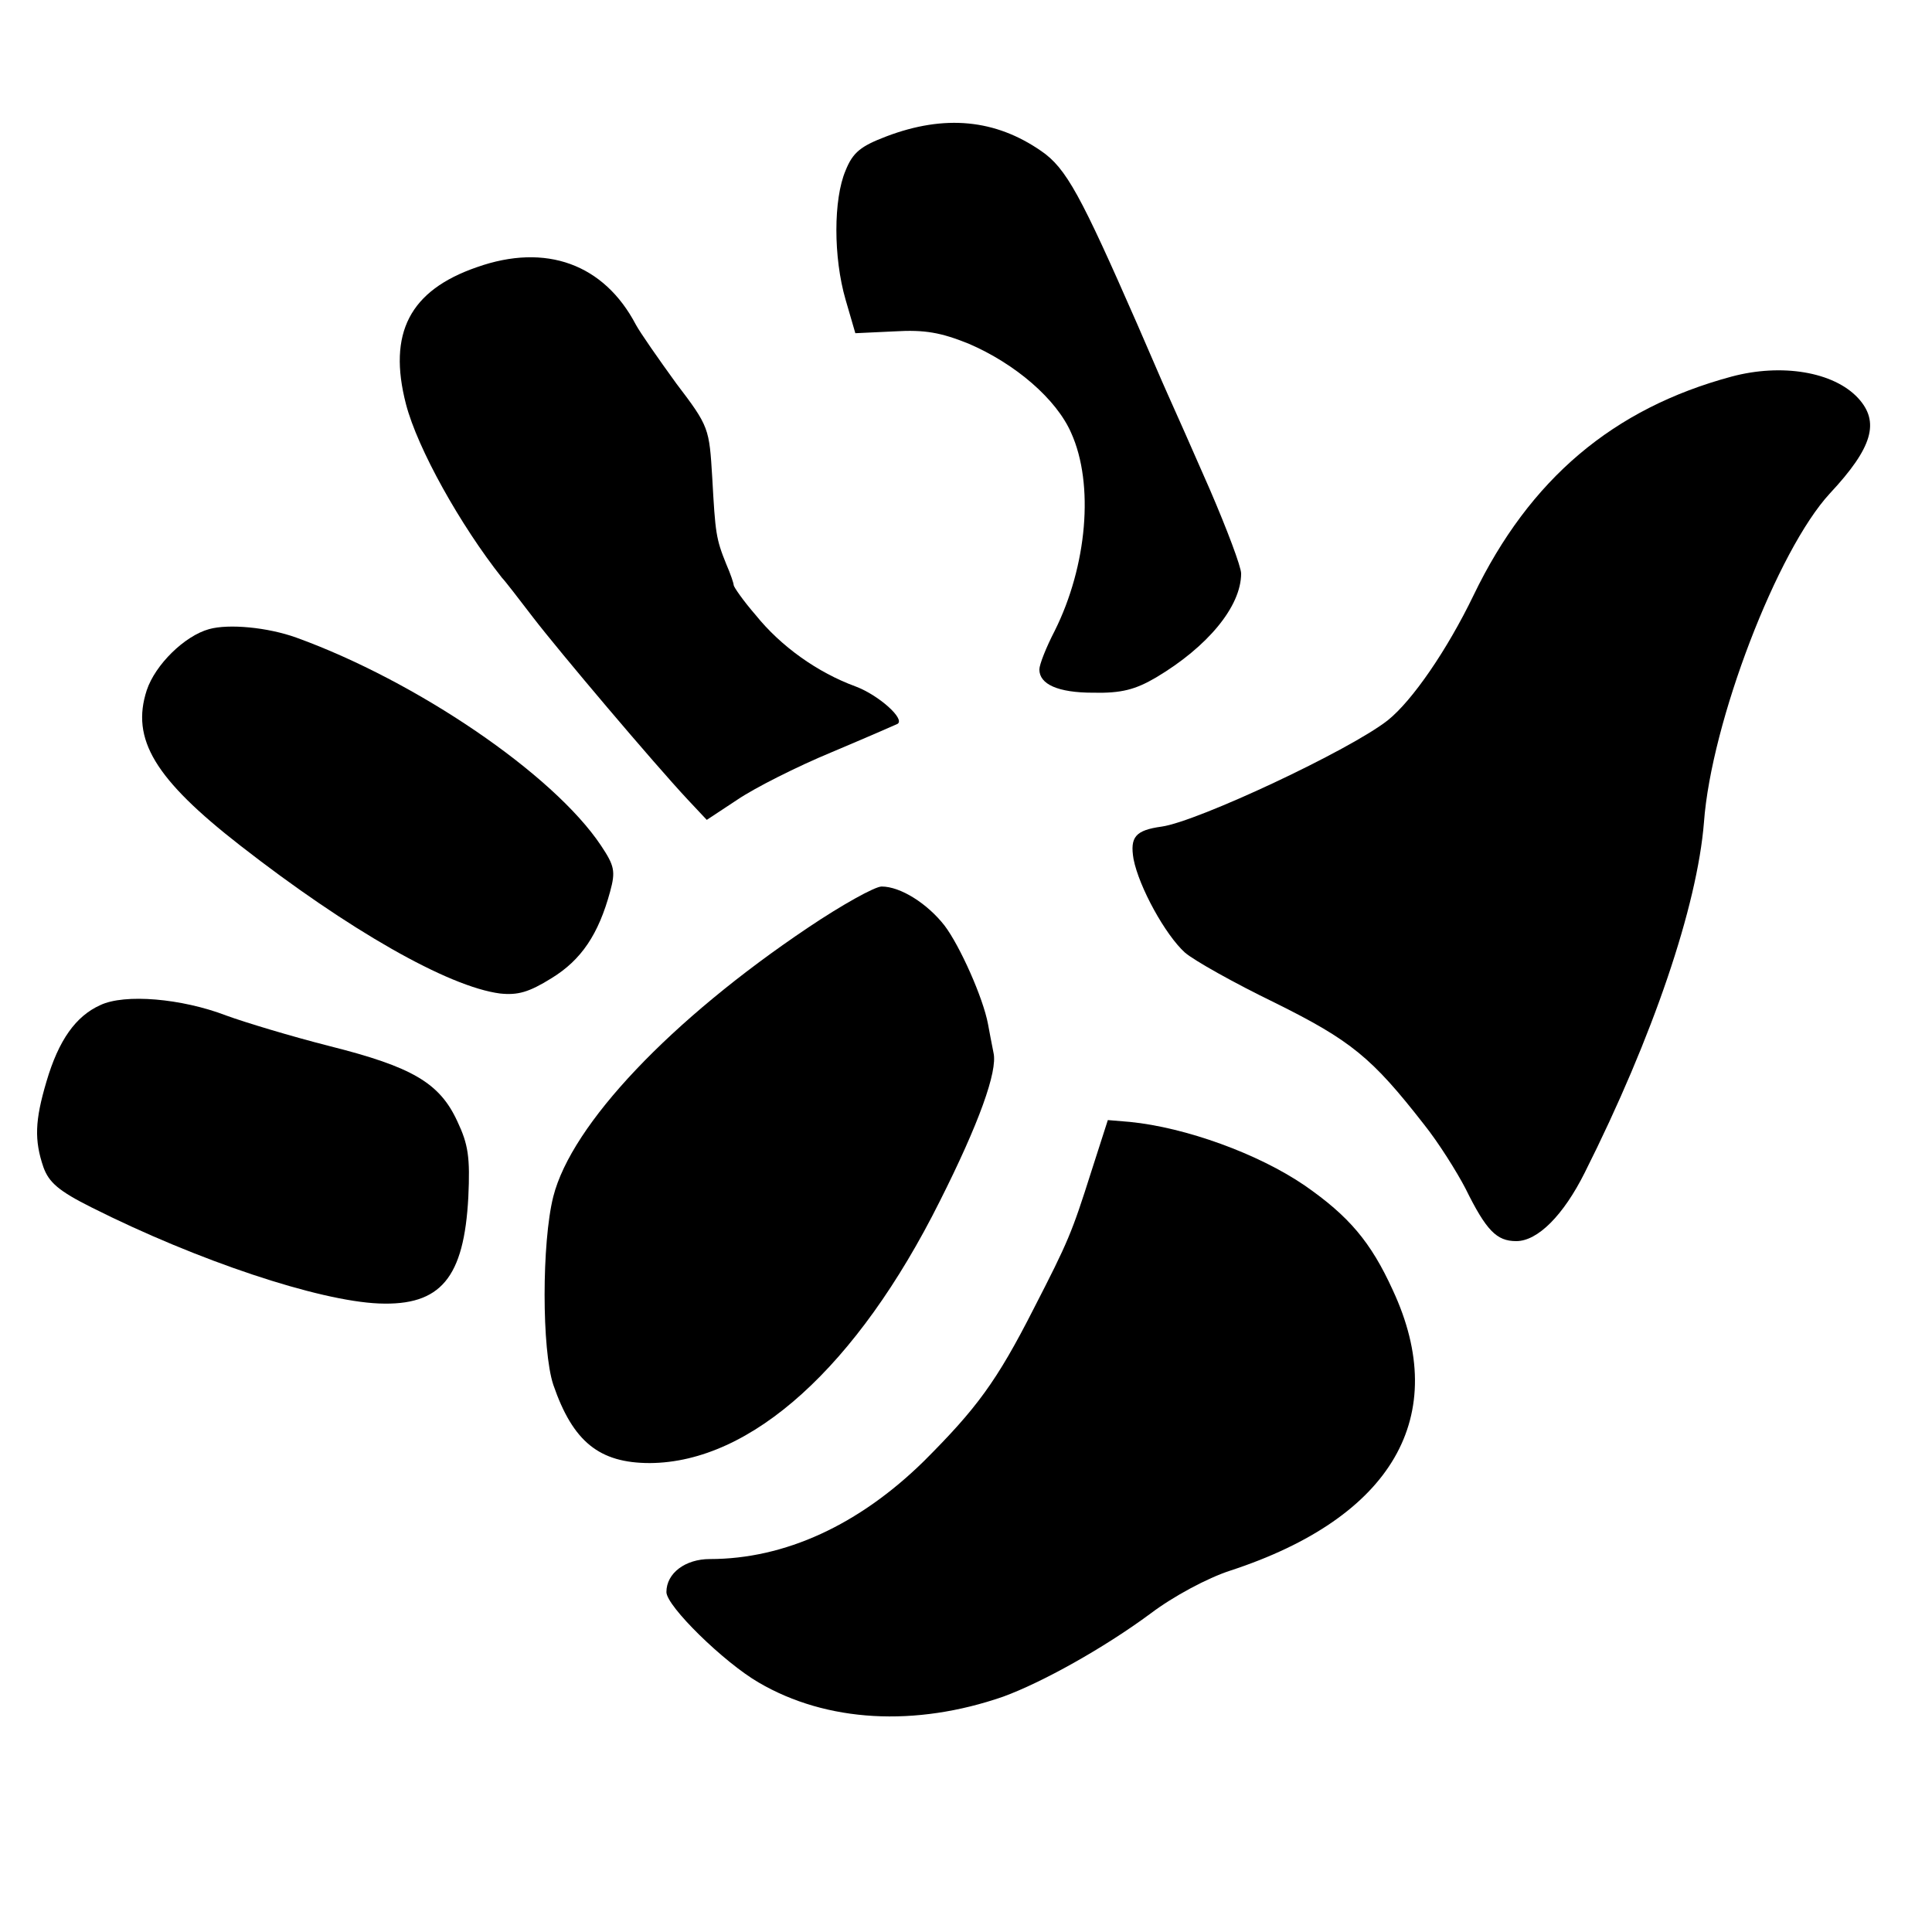 <?xml version="1.0" standalone="no"?>
<!DOCTYPE svg PUBLIC "-//W3C//DTD SVG 20010904//EN"
 "http://www.w3.org/TR/2001/REC-SVG-20010904/DTD/svg10.dtd">
<svg version="1.0" xmlns="http://www.w3.org/2000/svg"
 width="316pt" height="316pt" viewBox="0 0 316 316"
 preserveAspectRatio="xMidYMid meet">
<g transform="translate(0,316) scale(0.1,-0.1)"
fill="#000000" stroke="none">
<path d="M1450 2937 c-42 -16 -55 -26 -67 -56 -20 -47 -20 -142 0 -211 l16
-55 64 3 c50 3 76 -2 121 -20 77 -33 144 -91 168 -146 38 -84 26 -218 -27
-324 -14 -27 -25 -55 -25 -63 0 -24 30 -38 88 -38 46 -1 69 5 103 25 84 50
139 116 139 170 0 11 -23 72 -51 137 -28 64 -59 134 -69 156 -10 22 -32 74
-50 115 -92 210 -116 255 -157 283 -75 52 -158 60 -253 24z"/>
<path d="M780 2723 c-110 -38 -146 -108 -116 -224 19 -73 89 -198 157 -284 5
-5 28 -35 51 -65 43 -56 197 -238 253 -298 l31 -33 50 33 c28 19 97 54 155 78
57 24 105 45 107 46 13 8 -31 47 -68 61 -63 23 -123 66 -164 117 -20 23 -36
46 -36 49 0 3 -5 18 -12 34 -17 42 -18 51 -23 141 -5 82 -5 84 -59 155 -29 40
-59 83 -66 96 -52 99 -147 134 -260 94z"/>
<path d="M2832 2544 c-193 -52 -330 -167 -422 -358 -43 -89 -100 -172 -140
-204 -62 -49 -312 -166 -370 -174 -43 -6 -52 -17 -46 -53 9 -46 52 -124 84
-153 15 -13 81 -50 147 -82 125 -62 159 -90 244 -199 24 -30 54 -78 68 -105
34 -69 51 -86 83 -86 35 0 77 42 112 112 112 223 184 436 195 573 12 164 120
445 206 538 70 75 82 117 46 156 -40 43 -125 57 -207 35z"/>
<path d="M342 2131 c-40 -11 -88 -58 -102 -100 -26 -80 13 -145 153 -254 177
-138 340 -231 425 -242 29 -3 47 2 84 25 49 30 77 72 96 142 9 33 7 42 -15 75
-78 117 -302 269 -498 340 -47 17 -111 23 -143 14z"/>
<path d="M1322 1643 c-225 -151 -387 -322 -417 -440 -19 -75 -19 -251 0 -308
32 -93 75 -128 158 -128 166 1 339 158 474 428 64 127 95 213 88 243 -3 15 -7
36 -9 47 -8 43 -46 128 -71 161 -28 36 -72 64 -103 64 -11 0 -65 -30 -120 -67z"/>
<path d="M164 1516 c-40 -18 -68 -57 -88 -125 -19 -64 -20 -96 -5 -140 9 -25
25 -39 79 -66 173 -87 371 -153 470 -157 101 -4 139 42 146 174 3 65 0 86 -18
124 -29 63 -74 89 -209 123 -63 16 -139 39 -169 50 -73 28 -166 36 -206 17z"/>
<path d="M1785 1244 c-32 -101 -38 -115 -94 -224 -61 -120 -94 -164 -180 -250
-106 -104 -227 -160 -350 -160 -40 0 -71 -23 -71 -54 0 -23 94 -115 151 -148
111 -65 256 -73 400 -23 63 23 164 79 241 136 37 28 93 58 130 70 266 87 362
253 266 459 -36 79 -72 121 -144 171 -76 52 -195 95 -286 104 l-36 3 -27 -84z"/>
</g>
</svg>

